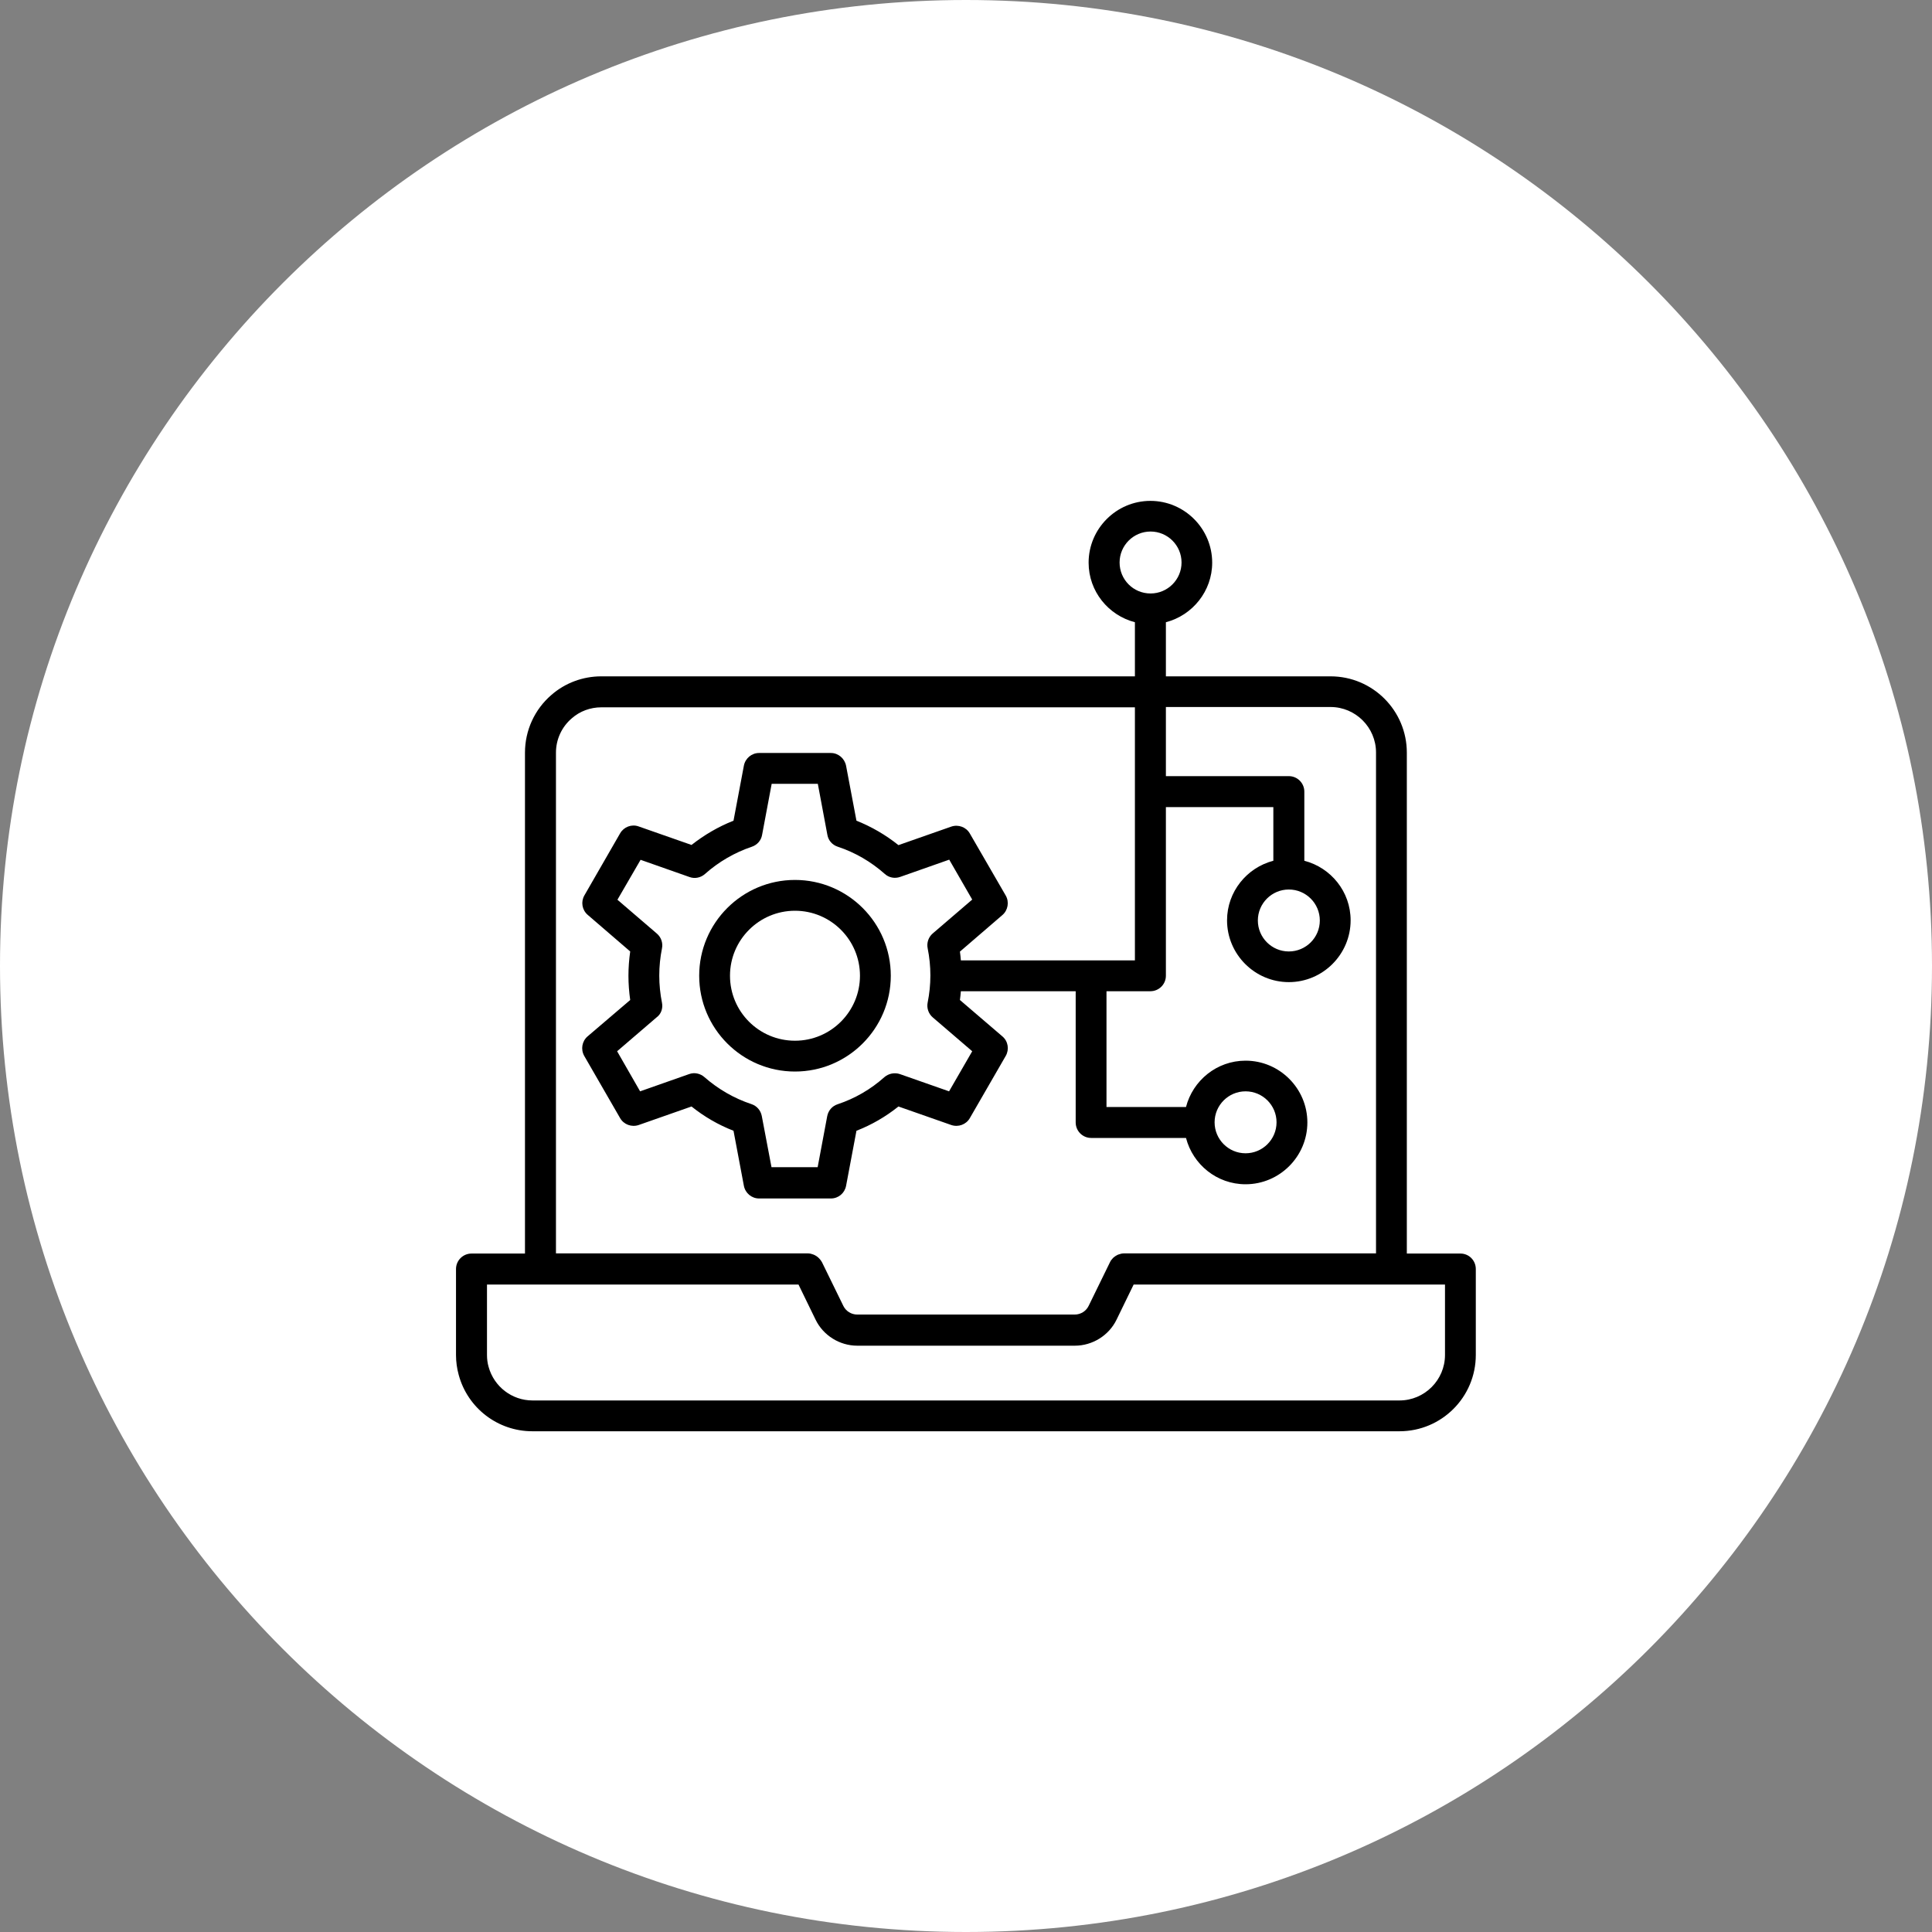 <svg width="110" height="110" viewBox="0 0 110 110" fill="none" xmlns="http://www.w3.org/2000/svg">
<rect x="0" y="0" width="110" height="110" fill="#808080" stroke="none"/>
<path d="M0 54.991C0 24.621 24.625 0 55 0C85.374 0 110 24.621 110 54.991C110 85.36 85.374 110 55 110C24.625 110 0 85.379 0 54.991Z" fill="white"/>
<path d="M83.154 71.372H80.099V42.854C80.099 40.454 78.154 38.508 75.754 38.508H66.381V35.427C67.89 35.036 69.017 33.663 69.017 32.036C69.017 30.099 67.436 28.518 65.499 28.518C63.563 28.518 61.981 30.099 61.981 32.036C61.981 33.672 63.108 35.036 64.617 35.427V38.508H34.236C33.19 38.508 32.181 38.881 31.399 39.563C30.436 40.39 29.89 41.59 29.89 42.854V71.372H26.845C26.363 71.372 25.963 71.763 25.963 72.254V77.145C25.963 77.536 26.017 77.918 26.117 78.281C26.627 80.172 28.345 81.49 30.308 81.49H79.681C82.081 81.49 84.026 79.545 84.026 77.145V72.254C84.026 71.763 83.636 71.372 83.154 71.372ZM63.745 32.027C63.745 31.054 64.536 30.263 65.508 30.263C66.481 30.263 67.272 31.054 67.272 32.027C67.272 32.999 66.481 33.79 65.508 33.79C64.526 33.79 63.745 32.999 63.745 32.027ZM31.654 42.854C31.654 42.099 31.981 41.39 32.554 40.899C33.017 40.49 33.617 40.272 34.236 40.272H64.617V54.681H54.708C54.69 54.508 54.681 54.345 54.654 54.181L57.072 52.099C57.39 51.827 57.472 51.354 57.263 50.99L55.217 47.454C55.008 47.09 54.563 46.927 54.163 47.063L51.154 48.118C50.426 47.536 49.627 47.072 48.763 46.727L48.172 43.599C48.09 43.181 47.727 42.872 47.308 42.872H43.217C42.799 42.872 42.436 43.172 42.354 43.59L41.763 46.727C40.908 47.063 40.099 47.536 39.372 48.108L36.363 47.054C35.963 46.908 35.517 47.081 35.308 47.445L33.272 50.981C33.063 51.345 33.136 51.809 33.463 52.09L35.881 54.172C35.817 54.627 35.781 55.09 35.781 55.554C35.781 56.018 35.817 56.481 35.881 56.936L33.454 59.008C33.136 59.281 33.054 59.745 33.263 60.118L35.308 63.663C35.517 64.027 35.963 64.19 36.363 64.054L39.372 62.999C40.099 63.581 40.899 64.045 41.763 64.381L42.354 67.518C42.436 67.936 42.799 68.236 43.217 68.236H47.308C47.736 68.236 48.09 67.936 48.172 67.518L48.763 64.381C49.627 64.045 50.426 63.581 51.154 62.999L54.163 64.054C54.563 64.19 55.008 64.027 55.217 63.663L57.263 60.118C57.472 59.754 57.399 59.281 57.072 59.008L54.654 56.936C54.681 56.772 54.69 56.599 54.708 56.436H61.245V63.908C61.245 64.39 61.636 64.79 62.127 64.79H67.526C67.917 66.299 69.281 67.427 70.917 67.427C72.854 67.427 74.436 65.845 74.436 63.908C74.436 61.972 72.854 60.39 70.917 60.39C69.281 60.39 67.917 61.518 67.526 63.027H62.999V56.436H65.499C65.981 56.436 66.381 56.045 66.381 55.554V45.954H72.499V49.008C70.99 49.399 69.863 50.772 69.863 52.399C69.863 54.336 71.445 55.918 73.381 55.918C75.317 55.918 76.899 54.336 76.899 52.399C76.899 50.763 75.772 49.399 74.263 49.008V45.072C74.263 44.59 73.872 44.19 73.381 44.19H66.381V40.254H75.754C77.181 40.254 78.345 41.418 78.345 42.845V71.363H63.99C63.881 71.363 63.781 71.39 63.681 71.427C63.654 71.436 63.627 71.445 63.599 71.463C63.526 71.499 63.463 71.545 63.399 71.599C63.381 71.618 63.363 71.627 63.354 71.645C63.29 71.709 63.236 71.781 63.199 71.863L61.981 74.354C61.836 74.654 61.526 74.845 61.19 74.845H48.808C48.472 74.845 48.163 74.654 48.017 74.354L46.799 71.863C46.754 71.781 46.699 71.709 46.636 71.645C46.617 71.627 46.599 71.618 46.59 71.599C46.526 71.545 46.463 71.499 46.39 71.463C46.363 71.454 46.336 71.436 46.308 71.427C46.208 71.39 46.108 71.363 45.999 71.363H31.654V42.854ZM37.69 57.09C37.59 56.59 37.536 56.072 37.536 55.545C37.536 55.018 37.59 54.499 37.69 53.999C37.754 53.69 37.645 53.363 37.399 53.154L35.154 51.227L36.472 48.954L39.263 49.936C39.563 50.045 39.899 49.972 40.136 49.763C40.908 49.072 41.836 48.536 42.808 48.209C43.108 48.108 43.336 47.854 43.39 47.536L43.936 44.627H46.563L47.108 47.536C47.163 47.854 47.39 48.108 47.699 48.209C48.69 48.536 49.59 49.063 50.372 49.754C50.608 49.972 50.945 50.036 51.254 49.927L54.045 48.945L55.354 51.218L53.108 53.145C52.863 53.354 52.754 53.681 52.817 53.99C52.917 54.49 52.972 55.008 52.972 55.536C52.972 56.063 52.917 56.581 52.817 57.081C52.754 57.39 52.863 57.718 53.108 57.927L55.354 59.854L54.036 62.136L51.236 61.154C50.936 61.054 50.599 61.118 50.354 61.327C49.572 62.027 48.672 62.545 47.69 62.872C47.381 62.972 47.163 63.227 47.099 63.545L46.554 66.454H43.926L43.372 63.536C43.308 63.218 43.09 62.963 42.781 62.863C41.799 62.536 40.899 62.018 40.108 61.327C39.872 61.118 39.536 61.045 39.236 61.154L36.445 62.136L35.136 59.854L37.381 57.927C37.645 57.736 37.754 57.408 37.69 57.09ZM69.154 63.899C69.154 62.927 69.945 62.136 70.917 62.136C71.89 62.136 72.681 62.927 72.681 63.899C72.681 64.872 71.89 65.663 70.917 65.663C69.945 65.663 69.154 64.872 69.154 63.899ZM73.381 50.645C74.354 50.645 75.145 51.436 75.145 52.408C75.145 53.381 74.354 54.172 73.381 54.172C72.408 54.172 71.617 53.381 71.617 52.408C71.617 51.436 72.408 50.645 73.381 50.645ZM82.272 77.145C82.272 78.572 81.108 79.736 79.681 79.736H30.317C29.154 79.736 28.127 78.954 27.817 77.818C27.754 77.599 27.727 77.372 27.727 77.145V73.136H30.772H45.463L46.436 75.136C46.872 76.036 47.808 76.618 48.808 76.618H61.199C62.199 76.618 63.136 76.036 63.572 75.136L64.545 73.136H79.227H82.272V77.145Z" fill="black"/>
<path d="M45.263 61.009C48.272 61.009 50.718 58.563 50.718 55.554C50.718 52.545 48.272 50.1 45.263 50.1C42.254 50.1 39.809 52.545 39.809 55.554C39.809 58.563 42.254 61.009 45.263 61.009ZM45.263 51.854C47.3 51.854 48.963 53.509 48.963 55.554C48.963 57.59 47.309 59.254 45.263 59.254C43.218 59.254 41.563 57.6 41.563 55.554C41.563 53.509 43.227 51.854 45.263 51.854Z" fill="black"/>
</svg>
